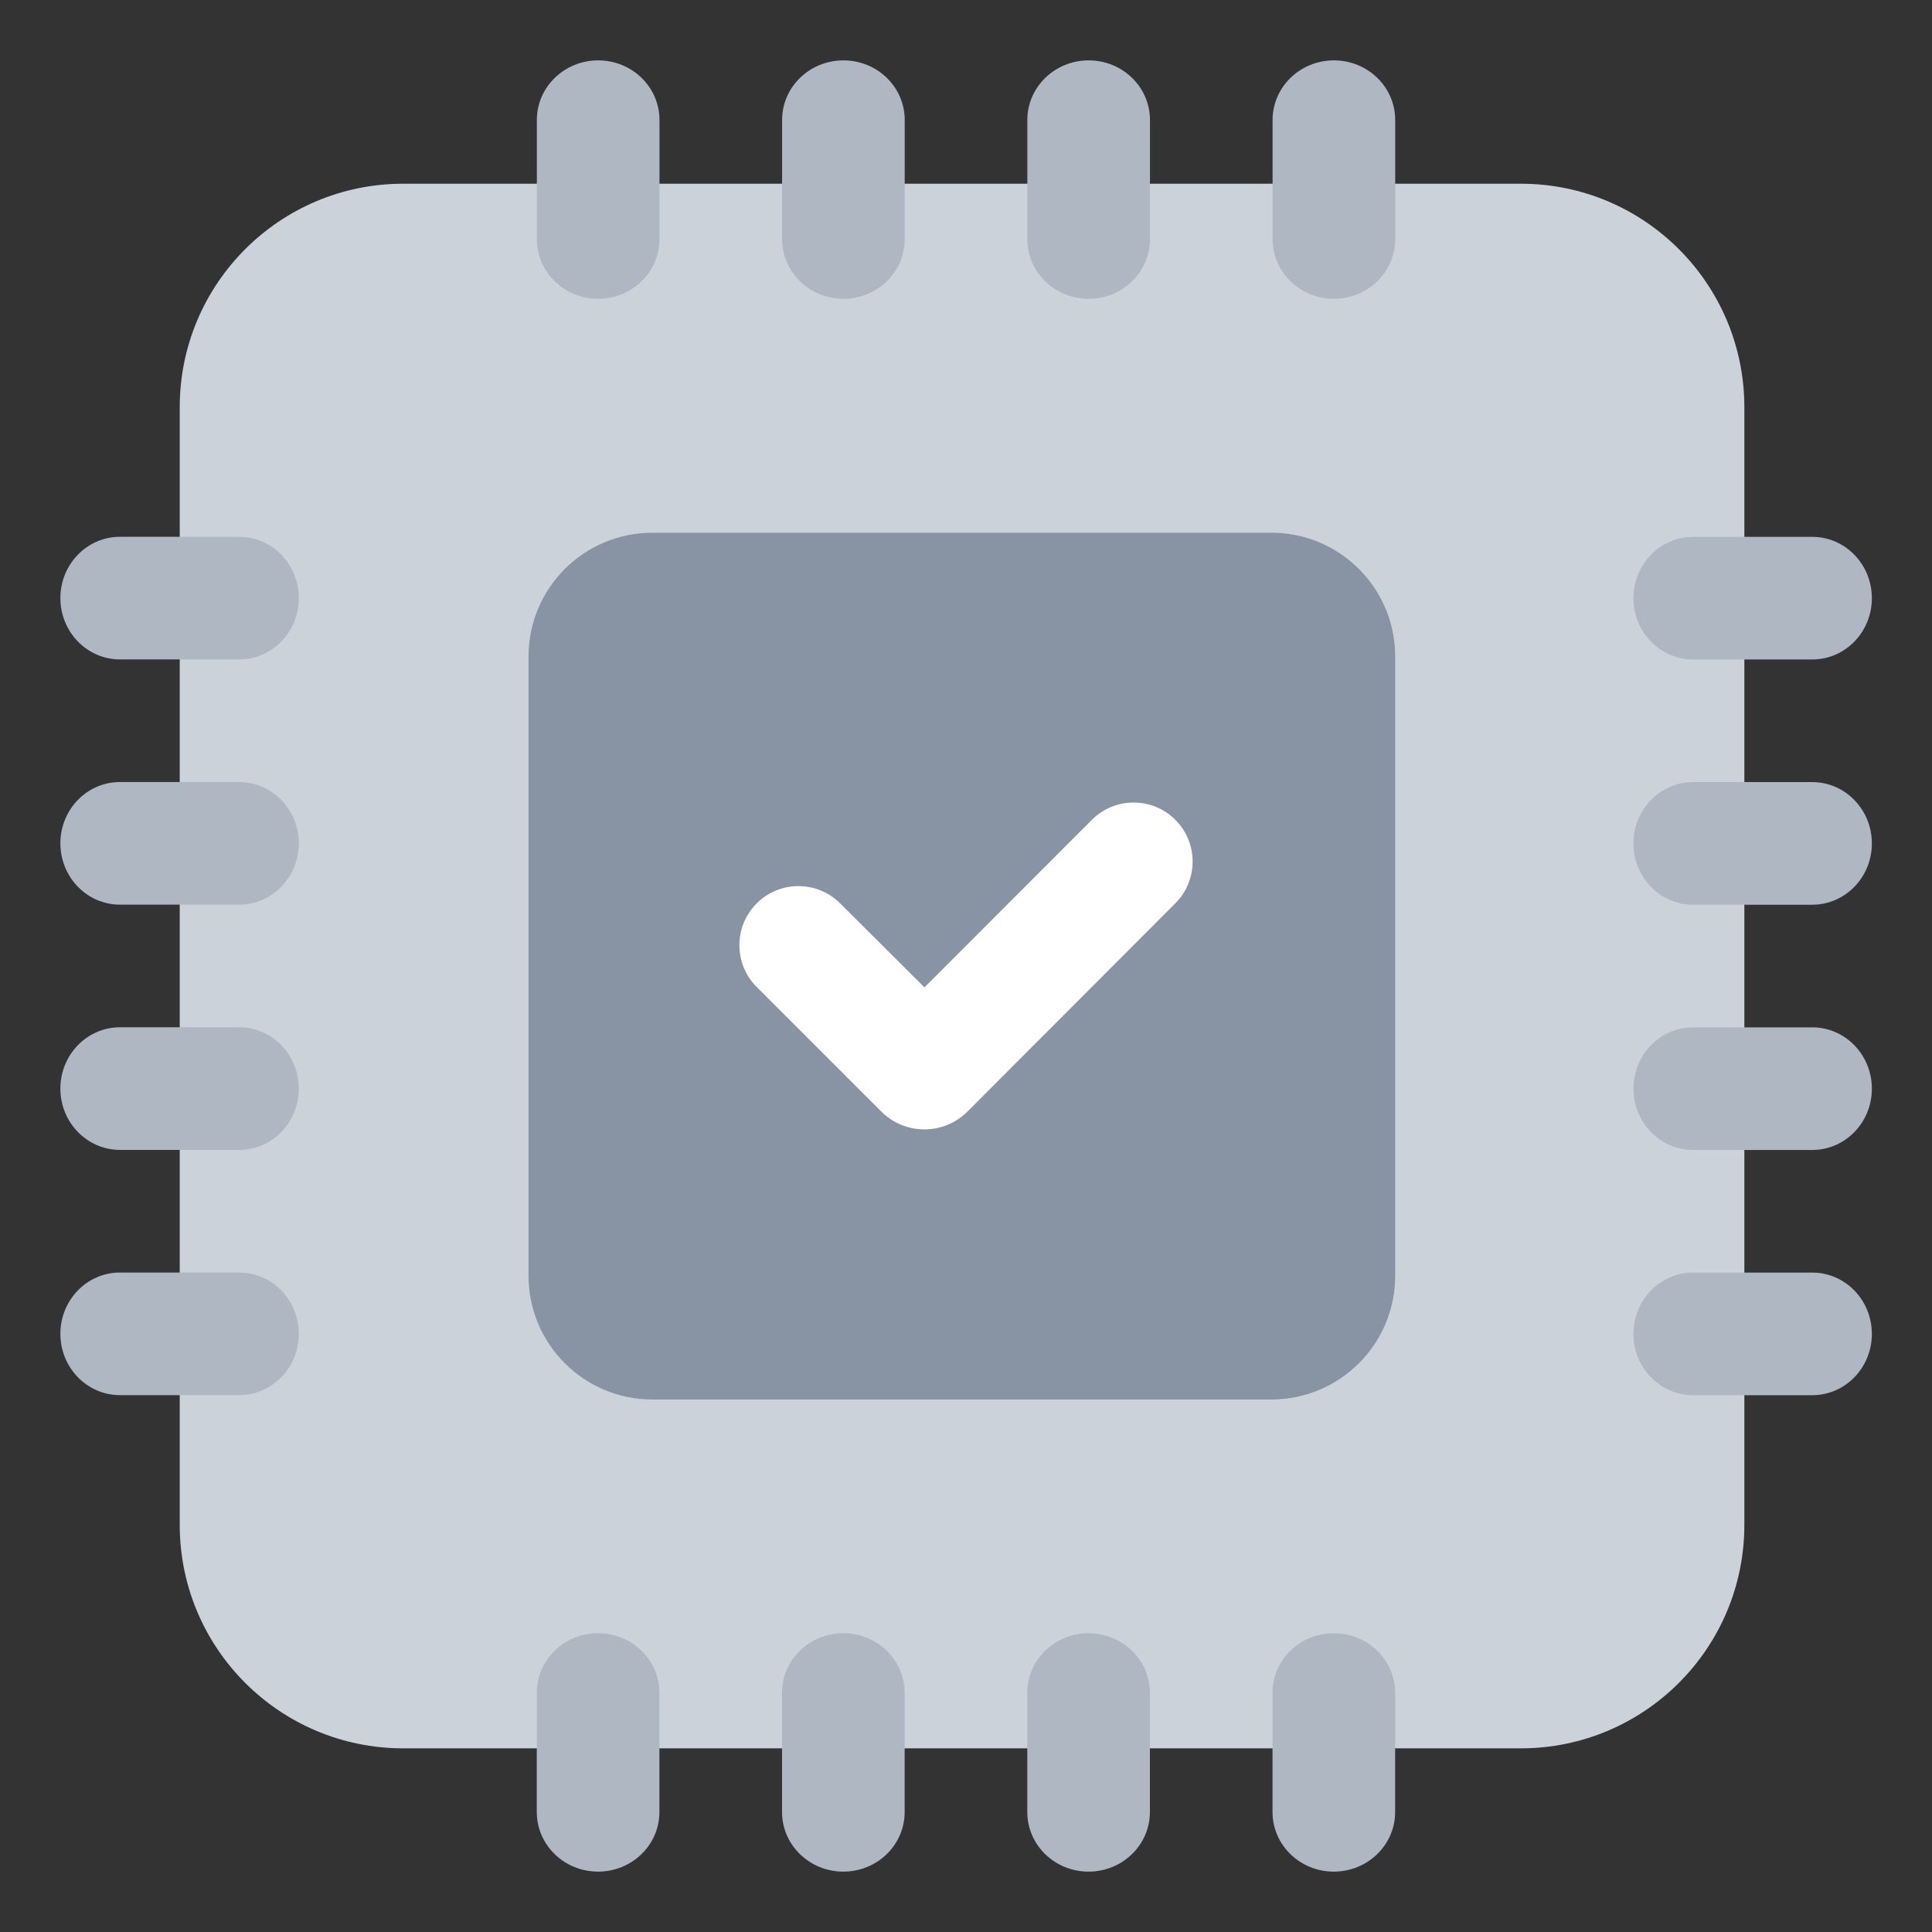 <svg width="32" height="32" viewBox="0 0 32 32" fill="none" xmlns="http://www.w3.org/2000/svg">
<rect x="0" y="0" width="32" height="32" fill="#333333" stroke="none"/>
<path d="M2.977 6.745C2.977 4.7 4.634 3.043 6.679 3.043H25.19C27.234 3.043 28.892 4.7 28.892 6.745V25.256C28.892 27.301 27.234 28.958 25.19 28.958H6.679C4.634 28.958 2.977 27.301 2.977 25.256V6.745Z" fill="#CCD2DA"/>
<path d="M8.754 10.875C8.754 9.742 9.672 8.824 10.805 8.824H21.058C22.191 8.824 23.109 9.742 23.109 10.875V21.129C23.109 22.262 22.191 23.18 21.058 23.18H10.805C9.672 23.18 8.754 22.262 8.754 21.129V10.875Z" fill="#8893A4"/>
<path d="M3.962 8.891C4.507 8.891 4.949 9.345 4.949 9.906C4.949 10.467 4.507 10.922 3.962 10.922L1.987 10.922C1.442 10.922 1 10.467 1 9.906C1 9.345 1.442 8.891 1.987 8.891L3.962 8.891Z" fill="#AFB7C2"/>
<path d="M3.962 12.953C4.507 12.953 4.949 13.407 4.949 13.968C4.949 14.529 4.507 14.984 3.962 14.984L1.987 14.984C1.442 14.984 1 14.529 1 13.968C1 13.407 1.442 12.953 1.987 12.953L3.962 12.953Z" fill="#AFB7C2"/>
<path d="M3.962 17.015C4.507 17.015 4.949 17.469 4.949 18.03C4.949 18.591 4.507 19.046 3.962 19.046L1.987 19.046C1.442 19.046 1 18.591 1 18.03C1 17.469 1.442 17.015 1.987 17.015L3.962 17.015Z" fill="#AFB7C2"/>
<path d="M3.962 21.077C4.507 21.077 4.949 21.531 4.949 22.092C4.949 22.653 4.507 23.108 3.962 23.108L1.987 23.108C1.442 23.108 1 22.653 1 22.092C1 21.531 1.442 21.077 1.987 21.077L3.962 21.077Z" fill="#AFB7C2"/>
<path d="M28.042 23.109C27.497 23.109 27.055 22.655 27.055 22.094C27.055 21.533 27.497 21.078 28.042 21.078L30.017 21.078C30.562 21.078 31.004 21.533 31.004 22.094C31.004 22.655 30.562 23.109 30.017 23.109L28.042 23.109Z" fill="#AFB7C2"/>
<path d="M28.042 19.047C27.497 19.047 27.055 18.593 27.055 18.032C27.055 17.471 27.497 17.016 28.042 17.016L30.017 17.016C30.562 17.016 31.004 17.471 31.004 18.032C31.004 18.593 30.562 19.047 30.017 19.047L28.042 19.047Z" fill="#AFB7C2"/>
<path d="M28.042 14.985C27.497 14.985 27.055 14.531 27.055 13.97C27.055 13.409 27.497 12.954 28.042 12.954L30.017 12.954C30.562 12.954 31.004 13.409 31.004 13.97C31.004 14.531 30.562 14.985 30.017 14.985L28.042 14.985Z" fill="#AFB7C2"/>
<path d="M28.042 10.923C27.497 10.923 27.055 10.469 27.055 9.908C27.055 9.347 27.497 8.892 28.042 8.892L30.017 8.892C30.562 8.892 31.004 9.347 31.004 9.908C31.004 10.469 30.562 10.923 30.017 10.923L28.042 10.923Z" fill="#AFB7C2"/>
<path d="M23.109 3.962C23.109 4.507 22.655 4.949 22.094 4.949C21.533 4.949 21.078 4.507 21.078 3.962L21.078 1.987C21.078 1.442 21.533 1 22.094 1C22.655 1 23.109 1.442 23.109 1.987L23.109 3.962Z" fill="#AFB7C2"/>
<path d="M19.047 3.962C19.047 4.507 18.593 4.949 18.032 4.949C17.471 4.949 17.016 4.507 17.016 3.962L17.016 1.987C17.016 1.442 17.471 1 18.032 1C18.593 1 19.047 1.442 19.047 1.987L19.047 3.962Z" fill="#AFB7C2"/>
<path d="M14.985 3.962C14.985 4.507 14.531 4.949 13.97 4.949C13.409 4.949 12.954 4.507 12.954 3.962L12.954 1.987C12.954 1.442 13.409 1 13.97 1C14.531 1 14.985 1.442 14.985 1.987L14.985 3.962Z" fill="#AFB7C2"/>
<path d="M10.923 3.962C10.923 4.507 10.469 4.949 9.908 4.949C9.347 4.949 8.892 4.507 8.892 3.962L8.892 1.987C8.892 1.442 9.347 1 9.908 1C10.469 1 10.923 1.442 10.923 1.987L10.923 3.962Z" fill="#AFB7C2"/>
<path d="M8.891 28.038C8.891 27.493 9.345 27.051 9.906 27.051C10.467 27.051 10.922 27.493 10.922 28.038L10.922 30.013C10.922 30.558 10.467 31 9.906 31C9.345 31 8.891 30.558 8.891 30.013L8.891 28.038Z" fill="#AFB7C2"/>
<path d="M12.953 28.038C12.953 27.493 13.407 27.051 13.968 27.051C14.529 27.051 14.984 27.493 14.984 28.038L14.984 30.013C14.984 30.558 14.529 31 13.968 31C13.407 31 12.953 30.558 12.953 30.013L12.953 28.038Z" fill="#AFB7C2"/>
<path d="M17.015 28.038C17.015 27.493 17.469 27.051 18.03 27.051C18.591 27.051 19.046 27.493 19.046 28.038L19.046 30.013C19.046 30.558 18.591 31 18.03 31C17.469 31 17.015 30.558 17.015 30.013L17.015 28.038Z" fill="#AFB7C2"/>
<path d="M21.077 28.038C21.077 27.493 21.531 27.051 22.092 27.051C22.653 27.051 23.108 27.493 23.108 28.038L23.108 30.013C23.108 30.558 22.653 31 22.092 31C21.531 31 21.077 30.558 21.077 30.013L21.077 28.038Z" fill="#AFB7C2"/>
<path d="M16.026 18.409C15.632 18.805 14.991 18.805 14.596 18.41L12.533 16.347C12.151 15.965 12.151 15.345 12.533 14.963C12.914 14.582 13.532 14.581 13.915 14.962L15.312 16.354L18.085 13.579C18.467 13.197 19.086 13.197 19.468 13.579C19.849 13.961 19.849 14.579 19.468 14.961L16.026 18.409Z" fill="white"/>
</svg>
